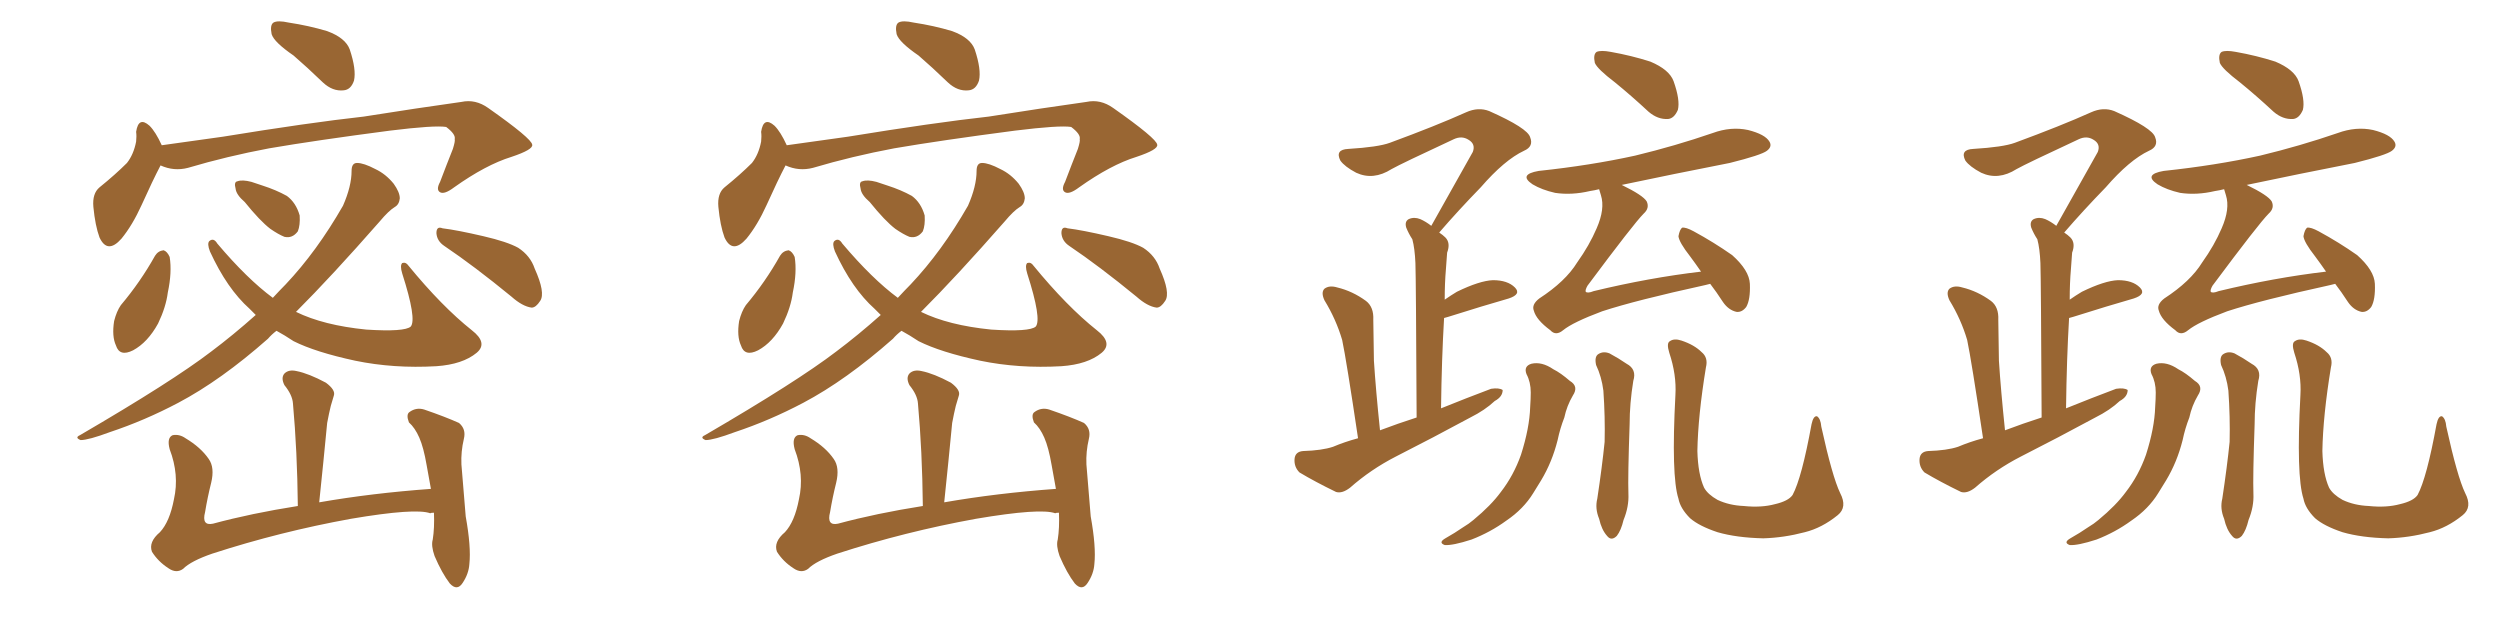 <svg xmlns="http://www.w3.org/2000/svg" xmlns:xlink="http://www.w3.org/1999/xlink" width="600" height="150"><path fill="#996633" padding="10" d="M70.46 13.33L70.46 13.33Q65.77 10.11 65.19 8.20L65.19 8.20Q64.75 6.01 65.63 5.42L65.63 5.42Q66.65 4.83 69.29 5.42L69.29 5.42Q74.12 6.15 78.52 7.47L78.52 7.47Q82.91 9.08 83.94 11.87L83.94 11.87Q85.55 16.70 84.96 19.34L84.96 19.34Q84.23 21.53 82.47 21.68L82.47 21.68Q79.83 21.97 77.49 19.78L77.49 19.78Q73.68 16.11 70.46 13.33ZM38.53 39.70L38.53 39.70Q36.62 43.36 33.98 49.22L33.98 49.22Q31.79 54.05 29.15 57.28L29.15 57.28Q25.78 61.08 23.88 56.98L23.88 56.98Q22.85 54.20 22.41 49.66L22.41 49.66Q22.12 46.44 23.88 44.97L23.88 44.97Q27.69 41.89 30.47 39.11L30.47 39.11Q32.08 37.06 32.67 33.98L32.67 33.98Q32.81 32.67 32.67 31.64L32.67 31.64Q33.25 27.83 35.89 30.18L35.89 30.18Q37.35 31.64 38.82 34.86L38.82 34.86Q46.29 33.84 53.47 32.81L53.47 32.81Q74.12 29.44 87.30 27.98L87.30 27.98Q100.20 25.93 110.74 24.46L110.74 24.46Q114.11 23.73 117.19 25.93L117.19 25.93Q127.59 33.25 127.73 34.72L127.73 34.72Q128.03 35.89 122.75 37.65L122.75 37.65Q116.60 39.55 108.98 44.97L108.98 44.97Q106.64 46.73 105.62 46.14L105.62 46.14Q104.59 45.56 105.62 43.65L105.62 43.65Q107.23 39.40 108.69 35.74L108.69 35.74Q109.28 33.84 109.13 33.40L109.13 33.40Q109.42 32.23 107.08 30.47L107.08 30.47Q104.30 30.03 93.60 31.35L93.60 31.35Q75.73 33.69 64.60 35.60L64.60 35.60Q54.49 37.50 45.12 40.28L45.12 40.28Q41.75 41.16 38.53 39.70ZM37.21 61.38L37.21 61.38Q37.94 60.21 39.26 60.06L39.26 60.06Q40.14 60.35 40.72 61.67L40.72 61.67Q41.31 65.33 40.28 70.17L40.28 70.17Q39.84 73.68 37.94 77.64L37.94 77.64Q35.45 82.18 31.93 84.08L31.93 84.08Q28.71 85.69 27.83 82.91L27.83 82.91Q26.81 80.71 27.39 77.05L27.39 77.05Q27.98 74.71 29.00 73.24L29.00 73.24Q33.69 67.68 37.21 61.38ZM58.74 48.49L58.74 48.49Q56.69 46.73 56.54 45.26L56.54 45.26Q56.10 43.65 56.98 43.51L56.98 43.51Q58.15 43.07 60.35 43.65L60.35 43.65Q61.67 44.09 62.99 44.53L62.99 44.53Q66.21 45.56 68.85 47.02L68.85 47.02Q71.04 48.63 71.92 51.71L71.92 51.71Q72.07 54.05 71.48 55.52L71.48 55.52Q70.17 57.28 68.26 56.84L68.26 56.84Q66.80 56.25 64.89 54.93L64.89 54.93Q62.40 53.03 58.74 48.49ZM106.64 59.03L106.64 59.03Q104.88 57.86 104.74 55.96L104.74 55.96Q104.74 54.20 106.20 54.79L106.20 54.79Q109.72 55.22 116.02 56.69L116.02 56.69Q121.73 58.01 124.37 59.47L124.37 59.47Q127.29 61.38 128.32 64.45L128.32 64.45Q130.96 70.31 129.64 72.22L129.64 72.22Q128.61 73.83 127.59 73.83L127.59 73.83Q125.39 73.54 122.75 71.19L122.75 71.19Q113.82 63.87 106.64 59.03ZM61.38 75.59L61.38 75.59Q60.50 74.71 59.91 74.12L59.91 74.12Q54.49 69.29 50.39 60.35L50.39 60.35Q49.66 58.45 50.24 57.86L50.24 57.86Q51.27 56.98 52.15 58.45L52.15 58.45Q59.33 66.94 65.48 71.48L65.48 71.48Q67.09 69.73 68.55 68.26L68.55 68.26Q76.03 60.35 82.32 49.37L82.32 49.37Q84.38 44.68 84.38 41.02L84.38 41.02Q84.38 39.11 85.69 39.11L85.69 39.11Q87.30 39.11 90.09 40.58L90.09 40.58Q92.58 41.75 94.48 44.09L94.48 44.09Q95.95 46.14 95.95 47.61L95.95 47.61Q95.80 49.07 94.78 49.66L94.78 49.66Q93.31 50.54 91.11 53.17L91.11 53.17Q79.54 66.36 71.04 74.85L71.04 74.85Q77.64 78.08 87.89 79.10L87.89 79.10Q97.12 79.69 98.58 78.37L98.58 78.37Q100.05 76.61 96.53 65.63L96.53 65.63Q95.95 63.72 96.53 63.13L96.53 63.13Q97.41 62.84 98.00 63.72L98.00 63.72Q106.05 73.54 113.23 79.25L113.23 79.25Q117.19 82.32 114.40 84.67L114.40 84.67Q111.04 87.45 104.74 87.89L104.74 87.89Q94.48 88.48 85.25 86.57L85.25 86.57Q75.73 84.52 70.46 81.88L70.46 81.88Q68.26 80.42 66.36 79.39L66.36 79.39Q65.19 80.27 64.31 81.30L64.31 81.30Q53.03 91.26 42.77 96.68L42.77 96.68Q34.72 100.93 26.37 103.71L26.37 103.71Q21.24 105.62 19.34 105.62L19.34 105.62Q17.87 105.03 19.19 104.44L19.19 104.44Q41.31 91.55 50.68 84.38L50.68 84.38Q55.96 80.42 61.38 75.59ZM104.15 123.05L104.15 123.05L104.15 123.05Q103.42 123.05 103.27 123.19L103.27 123.19Q99.76 121.88 84.23 124.51L84.23 124.51Q67.24 127.59 50.98 132.86L50.98 132.86Q45.85 134.62 43.95 136.52L43.95 136.52Q42.33 137.70 40.43 136.38L40.43 136.38Q37.94 134.77 36.47 132.42L36.47 132.42Q35.60 130.08 38.38 127.73L38.38 127.73Q40.72 125.24 41.75 119.82L41.75 119.82Q43.07 113.96 40.72 107.81L40.72 107.81Q39.99 105.03 41.46 104.44L41.46 104.44Q43.07 104.15 44.53 105.18L44.53 105.18Q48.19 107.37 50.10 110.16L50.10 110.16Q51.56 112.21 50.68 115.87L50.68 115.87Q49.80 119.38 49.22 122.90L49.22 122.90Q48.34 126.27 51.12 125.68L51.12 125.68Q60.35 123.19 71.48 121.44L71.48 121.44Q71.34 108.25 70.31 96.83L70.31 96.83Q70.17 94.78 68.26 92.43L68.26 92.43Q67.38 90.67 68.26 89.65L68.26 89.65Q69.29 88.62 71.19 89.06L71.19 89.06Q74.12 89.65 78.22 91.85L78.22 91.85Q80.57 93.60 80.13 94.92L80.13 94.92Q79.83 95.95 79.39 97.41L79.39 97.41Q78.96 99.17 78.52 101.51L78.52 101.51Q77.64 110.74 76.61 120.56L76.61 120.56Q89.21 118.36 103.42 117.33L103.42 117.33Q102.83 113.96 102.39 111.62L102.39 111.62Q101.66 107.37 100.63 105.03L100.63 105.03Q99.61 102.69 98.14 101.37L98.14 101.37Q97.41 99.46 98.29 98.88L98.29 98.88Q99.90 97.71 101.81 98.29L101.81 98.29Q106.93 100.05 110.16 101.51L110.16 101.51Q111.91 102.98 111.33 105.32L111.33 105.32Q110.60 108.40 110.74 111.47L110.74 111.47Q111.18 117.19 111.77 123.93L111.77 123.93Q113.09 131.25 112.65 135.35L112.65 135.35Q112.50 137.70 111.04 139.89L111.04 139.89Q109.72 141.94 107.96 140.04L107.96 140.04Q106.05 137.55 104.30 133.45L104.30 133.45Q103.42 130.96 103.86 129.49L103.86 129.49Q104.30 126.71 104.15 123.05ZM220.46 13.33L220.46 13.33Q215.77 10.11 215.19 8.20L215.19 8.20Q214.75 6.01 215.63 5.42L215.63 5.42Q216.65 4.83 219.29 5.42L219.29 5.42Q224.12 6.15 228.52 7.47L228.52 7.47Q232.91 9.08 233.94 11.87L233.94 11.87Q235.55 16.70 234.96 19.34L234.96 19.34Q234.23 21.53 232.47 21.68L232.47 21.68Q229.83 21.97 227.49 19.78L227.49 19.78Q223.68 16.11 220.46 13.33ZM188.53 39.70L188.53 39.70Q186.62 43.36 183.98 49.22L183.98 49.22Q181.79 54.05 179.15 57.28L179.15 57.28Q175.78 61.08 173.88 56.98L173.88 56.98Q172.85 54.20 172.41 49.66L172.41 49.66Q172.12 46.44 173.88 44.97L173.88 44.97Q177.69 41.89 180.47 39.11L180.47 39.11Q182.08 37.06 182.67 33.98L182.67 33.98Q182.81 32.67 182.67 31.64L182.67 31.64Q183.25 27.83 185.89 30.18L185.89 30.18Q187.35 31.64 188.82 34.86L188.82 34.86Q196.29 33.84 203.47 32.81L203.47 32.81Q224.12 29.44 237.30 27.98L237.30 27.98Q250.20 25.93 260.74 24.46L260.74 24.46Q264.11 23.73 267.19 25.93L267.19 25.93Q277.59 33.25 277.73 34.72L277.73 34.72Q278.03 35.89 272.75 37.65L272.75 37.65Q266.60 39.55 258.98 44.97L258.98 44.97Q256.64 46.73 255.62 46.14L255.62 46.14Q254.59 45.56 255.62 43.65L255.62 43.65Q257.23 39.40 258.69 35.74L258.69 35.74Q259.28 33.84 259.13 33.40L259.13 33.40Q259.42 32.23 257.08 30.47L257.08 30.47Q254.30 30.03 243.60 31.35L243.60 31.35Q225.73 33.69 214.60 35.60L214.60 35.60Q204.49 37.50 195.12 40.28L195.12 40.28Q191.75 41.16 188.53 39.70ZM187.21 61.38L187.21 61.38Q187.94 60.21 189.26 60.06L189.26 60.06Q190.14 60.35 190.72 61.67L190.72 61.67Q191.31 65.33 190.28 70.17L190.28 70.17Q189.84 73.68 187.94 77.64L187.94 77.64Q185.45 82.18 181.93 84.08L181.93 84.08Q178.71 85.69 177.83 82.91L177.83 82.91Q176.81 80.71 177.39 77.05L177.39 77.05Q177.98 74.71 179.00 73.24L179.00 73.24Q183.69 67.68 187.21 61.38ZM208.74 48.49L208.74 48.49Q206.69 46.73 206.54 45.26L206.54 45.26Q206.10 43.65 206.98 43.51L206.98 43.51Q208.15 43.07 210.35 43.65L210.35 43.65Q211.67 44.09 212.99 44.53L212.99 44.53Q216.21 45.56 218.85 47.02L218.85 47.02Q221.04 48.63 221.92 51.71L221.92 51.71Q222.07 54.05 221.48 55.52L221.48 55.52Q220.17 57.28 218.26 56.84L218.26 56.84Q216.80 56.25 214.89 54.93L214.89 54.93Q212.40 53.03 208.74 48.49ZM256.64 59.03L256.64 59.03Q254.88 57.86 254.74 55.96L254.74 55.96Q254.74 54.20 256.20 54.79L256.20 54.79Q259.72 55.22 266.02 56.69L266.02 56.69Q271.73 58.01 274.37 59.47L274.37 59.47Q277.29 61.38 278.32 64.45L278.32 64.45Q280.96 70.31 279.64 72.22L279.64 72.22Q278.61 73.83 277.59 73.83L277.59 73.83Q275.39 73.54 272.75 71.19L272.75 71.19Q263.82 63.87 256.64 59.03ZM211.38 75.59L211.38 75.59Q210.50 74.71 209.91 74.12L209.91 74.12Q204.49 69.29 200.39 60.35L200.39 60.35Q199.66 58.45 200.24 57.86L200.24 57.86Q201.27 56.98 202.15 58.45L202.15 58.45Q209.33 66.94 215.48 71.48L215.48 71.48Q217.09 69.73 218.55 68.26L218.55 68.26Q226.03 60.35 232.32 49.37L232.32 49.37Q234.38 44.68 234.38 41.02L234.38 41.02Q234.38 39.11 235.69 39.11L235.69 39.11Q237.30 39.11 240.09 40.58L240.09 40.58Q242.58 41.75 244.48 44.09L244.48 44.09Q245.95 46.14 245.95 47.61L245.95 47.61Q245.80 49.07 244.78 49.66L244.78 49.66Q243.31 50.54 241.11 53.17L241.11 53.17Q229.54 66.36 221.04 74.85L221.04 74.85Q227.64 78.08 237.89 79.10L237.89 79.10Q247.12 79.69 248.58 78.37L248.58 78.37Q250.05 76.61 246.53 65.63L246.53 65.63Q245.95 63.72 246.53 63.13L246.53 63.13Q247.41 62.84 248.00 63.72L248.00 63.72Q256.05 73.54 263.23 79.25L263.23 79.25Q267.19 82.32 264.40 84.67L264.40 84.67Q261.04 87.45 254.74 87.89L254.74 87.89Q244.48 88.48 235.25 86.57L235.25 86.57Q225.73 84.52 220.46 81.88L220.46 81.88Q218.26 80.42 216.36 79.39L216.36 79.39Q215.19 80.27 214.31 81.30L214.31 81.30Q203.03 91.26 192.77 96.68L192.77 96.68Q184.72 100.93 176.37 103.71L176.37 103.71Q171.24 105.62 169.34 105.62L169.34 105.62Q167.87 105.03 169.19 104.44L169.19 104.44Q191.31 91.55 200.68 84.38L200.68 84.38Q205.96 80.42 211.38 75.59ZM254.15 123.05L254.15 123.05L254.15 123.05Q253.42 123.05 253.27 123.19L253.27 123.19Q249.76 121.88 234.23 124.51L234.23 124.51Q217.24 127.59 200.98 132.86L200.98 132.86Q195.85 134.62 193.95 136.52L193.95 136.52Q192.33 137.70 190.43 136.38L190.43 136.38Q187.94 134.77 186.47 132.42L186.47 132.42Q185.60 130.08 188.38 127.73L188.38 127.73Q190.72 125.24 191.75 119.82L191.75 119.82Q193.07 113.96 190.72 107.81L190.72 107.81Q189.99 105.03 191.46 104.44L191.46 104.44Q193.07 104.15 194.53 105.18L194.53 105.18Q198.19 107.37 200.10 110.16L200.10 110.16Q201.56 112.21 200.68 115.87L200.68 115.87Q199.80 119.38 199.22 122.90L199.22 122.90Q198.34 126.27 201.12 125.68L201.12 125.68Q210.35 123.19 221.48 121.44L221.48 121.44Q221.34 108.25 220.31 96.83L220.31 96.83Q220.17 94.78 218.26 92.43L218.26 92.43Q217.38 90.67 218.26 89.65L218.26 89.65Q219.29 88.62 221.19 89.06L221.19 89.06Q224.12 89.65 228.22 91.85L228.22 91.85Q230.57 93.60 230.13 94.92L230.13 94.92Q229.83 95.95 229.39 97.41L229.39 97.41Q228.96 99.17 228.52 101.51L228.52 101.51Q227.64 110.74 226.61 120.56L226.61 120.56Q239.21 118.36 253.42 117.33L253.42 117.33Q252.83 113.96 252.39 111.62L252.39 111.62Q251.66 107.37 250.63 105.03L250.63 105.03Q249.61 102.69 248.14 101.37L248.14 101.37Q247.41 99.46 248.29 98.88L248.29 98.88Q249.90 97.71 251.81 98.29L251.81 98.29Q256.93 100.05 260.16 101.51L260.16 101.51Q261.91 102.98 261.33 105.32L261.33 105.32Q260.60 108.40 260.74 111.47L260.74 111.47Q261.18 117.19 261.77 123.93L261.77 123.93Q263.09 131.25 262.65 135.35L262.65 135.35Q262.50 137.70 261.04 139.89L261.04 139.89Q259.72 141.94 257.96 140.04L257.96 140.04Q256.05 137.55 254.30 133.45L254.30 133.45Q253.42 130.96 253.86 129.49L253.86 129.49Q254.30 126.71 254.15 123.05ZM325.93 105.18L325.93 105.18Q323.14 86.43 322.12 81.59L322.12 81.59Q320.65 76.61 317.87 72.07L317.87 72.07Q316.99 70.17 317.87 69.29L317.87 69.29Q319.04 68.41 320.95 68.99L320.95 68.99Q324.61 69.87 327.83 72.22L327.83 72.22Q329.74 73.68 329.59 76.76L329.59 76.76Q329.59 78.96 329.74 86.57L329.74 86.57Q330.18 93.46 331.20 103.27L331.20 103.27Q335.45 101.66 339.99 100.20L339.99 100.20Q339.84 67.09 339.70 63.13L339.70 63.13Q339.55 59.62 338.96 57.42L338.96 57.42Q338.09 56.10 337.50 54.64L337.50 54.64Q337.06 53.17 338.09 52.59L338.09 52.59Q339.40 52.00 340.87 52.59L340.87 52.59Q342.19 53.17 343.51 54.20L343.51 54.20Q348.93 44.53 353.47 36.47L353.47 36.47Q354.20 34.57 352.44 33.54L352.44 33.54Q350.83 32.52 348.93 33.40L348.93 33.40Q336.33 39.26 333.98 40.58L333.98 40.58Q329.59 43.36 325.49 41.46L325.49 41.46Q322.71 39.99 321.68 38.53L321.68 38.53Q320.36 35.89 323.58 35.74L323.58 35.74Q330.76 35.30 333.54 34.28L333.54 34.28Q344.68 30.18 351.86 26.95L351.86 26.95Q354.79 25.63 357.42 26.66L357.42 26.66Q366.65 30.76 367.24 32.96L367.24 32.96Q368.12 35.16 365.77 36.18L365.77 36.18Q361.08 38.38 355.37 44.97L355.37 44.97Q349.95 50.54 345.41 55.81L345.41 55.81Q346.29 56.40 346.88 56.98L346.88 56.98Q348.19 58.30 347.31 60.64L347.31 60.64Q347.17 62.26 347.02 64.60L347.02 64.60Q346.73 67.97 346.73 71.92L346.73 71.92Q348.19 70.90 349.66 70.02L349.66 70.02Q355.08 67.38 358.30 67.24L358.30 67.24Q361.82 67.24 363.57 68.99L363.57 68.99Q365.19 70.61 362.11 71.63L362.11 71.63Q355.96 73.39 347.61 76.03L347.61 76.03Q347.02 76.17 346.58 76.32L346.58 76.32Q346.00 86.13 345.85 98.00L345.85 98.00Q352.00 95.51 357.86 93.31L357.86 93.31Q359.77 93.02 360.64 93.60L360.64 93.60Q360.64 95.21 358.74 96.24L358.74 96.24Q356.40 98.44 352.88 100.20L352.88 100.20Q343.95 105.03 335.01 109.57L335.01 109.57Q329.00 112.65 324.02 117.04L324.02 117.04Q322.12 118.51 320.65 118.07L320.65 118.07Q315.53 115.58 311.87 113.38L311.87 113.38Q310.55 112.06 310.69 110.16L310.69 110.16Q310.84 108.40 312.74 108.25L312.74 108.25Q317.29 108.11 319.92 107.23L319.92 107.23Q322.71 106.05 325.93 105.18ZM387.60 19.78L387.60 19.78Q383.35 16.55 382.76 15.09L382.76 15.09Q382.32 13.04 383.20 12.45L383.20 12.45Q384.23 12.01 386.57 12.45L386.57 12.45Q391.55 13.33 396.09 14.79L396.09 14.79Q400.63 16.70 401.66 19.48L401.66 19.48Q403.27 24.02 402.69 26.37L402.69 26.37Q401.81 28.42 400.34 28.56L400.34 28.56Q397.85 28.71 395.65 26.81L395.65 26.81Q391.55 23.00 387.60 19.78ZM410.45 68.12L410.45 68.12Q409.86 68.26 409.28 68.41L409.28 68.41Q392.58 72.07 384.52 74.71L384.52 74.71Q377.49 77.34 375.15 79.25L375.15 79.25Q373.39 80.71 372.07 79.25L372.07 79.25Q368.70 76.76 368.12 74.56L368.12 74.56Q367.53 73.10 369.43 71.63L369.43 71.63Q375.73 67.53 378.52 62.99L378.52 62.99Q381.45 58.89 383.20 54.79L383.20 54.79Q385.25 50.10 384.23 46.88L384.23 46.88Q383.94 46.00 383.79 45.41L383.79 45.41Q382.62 45.70 381.59 45.85L381.59 45.85Q377.20 46.88 373.24 46.29L373.24 46.29Q370.02 45.56 367.82 44.24L367.82 44.24Q364.31 41.89 369.29 41.02L369.29 41.02Q381.74 39.70 392.43 37.35L392.43 37.35Q402.10 35.01 411.04 31.93L411.04 31.93Q415.43 30.32 419.53 31.20L419.53 31.20Q423.63 32.23 424.66 33.98L424.66 33.98Q425.39 35.16 424.07 36.18L424.07 36.18Q422.75 37.21 415.14 39.11L415.14 39.11Q401.66 41.75 389.21 44.38L389.21 44.38Q394.34 46.88 395.21 48.34L395.21 48.34Q395.95 49.95 394.48 51.27L394.48 51.27Q392.14 53.61 381.01 68.55L381.01 68.55Q380.42 69.58 380.57 70.02L380.57 70.02Q381.01 70.46 382.47 69.87L382.47 69.87Q395.80 66.65 408.25 65.19L408.25 65.19Q406.93 63.28 405.62 61.52L405.62 61.52Q402.98 58.15 402.83 56.69L402.83 56.69Q403.13 55.08 403.71 54.64L403.71 54.64Q404.59 54.49 406.49 55.52L406.49 55.52Q411.33 58.15 415.72 61.23L415.72 61.23Q419.82 64.89 419.97 68.12L419.97 68.12Q420.12 71.92 419.09 73.68L419.09 73.68Q418.07 75 416.75 74.85L416.75 74.85Q414.84 74.41 413.53 72.51L413.53 72.51Q411.91 70.02 410.45 68.12ZM366.36 89.79L366.36 89.79Q365.63 87.89 367.53 87.30L367.53 87.30Q370.02 86.72 372.80 88.62L372.80 88.62Q374.56 89.50 376.76 91.41L376.76 91.41Q378.96 92.72 377.49 94.92L377.49 94.92Q376.03 97.41 375.44 100.20L375.44 100.20Q374.41 102.83 373.83 105.62L373.83 105.62Q372.51 110.89 369.87 115.28L369.87 115.28Q368.85 116.89 367.97 118.36L367.97 118.36Q365.63 122.17 361.52 124.95L361.52 124.95Q357.71 127.73 353.17 129.49L353.17 129.49Q348.63 130.96 346.73 130.81L346.73 130.81Q345.12 130.22 346.88 129.20L346.88 129.20Q349.22 127.88 351.12 126.56L351.12 126.56Q352.59 125.68 353.61 124.80L353.61 124.80Q357.86 121.29 360.21 118.07L360.21 118.07Q363.28 114.11 365.04 109.13L365.04 109.13Q367.09 102.69 367.24 97.71L367.24 97.71Q367.38 95.65 367.38 94.19L367.38 94.19Q367.38 91.70 366.36 89.79ZM383.06 87.60L383.06 87.60Q382.62 85.55 383.64 84.96L383.64 84.96Q384.81 84.23 386.28 84.81L386.28 84.81Q388.48 85.99 390.38 87.30L390.38 87.30Q392.87 88.62 391.99 91.41L391.99 91.41Q391.11 96.83 391.11 101.81L391.11 101.81Q390.67 114.40 390.82 118.51L390.82 118.51Q390.97 121.58 389.65 124.80L389.65 124.80Q389.06 127.29 388.04 128.61L388.04 128.61Q386.72 129.93 385.69 128.61L385.69 128.61Q384.38 127.15 383.79 124.51L383.79 124.51Q382.76 122.02 383.35 119.68L383.35 119.68Q384.52 111.91 385.11 106.05L385.11 106.05Q385.25 100.05 384.81 93.75L384.81 93.75Q384.38 90.38 383.06 87.60ZM441.65 118.36L441.65 118.36L441.65 118.36Q443.41 121.73 441.06 123.63L441.06 123.63Q437.26 126.71 433.15 127.73L433.15 127.73Q428.17 129.05 423.19 129.20L423.19 129.20Q416.75 129.05 412.21 127.73L412.21 127.73Q407.81 126.27 405.62 124.37L405.62 124.37Q403.27 122.02 402.83 119.68L402.83 119.68Q401.07 114.26 402.10 94.78L402.10 94.78Q402.39 89.94 400.63 84.67L400.63 84.67Q399.90 82.32 400.78 81.88L400.78 81.88Q401.81 81.15 403.56 81.74L403.56 81.74Q406.64 82.76 408.40 84.52L408.40 84.52Q410.01 85.84 409.42 88.18L409.42 88.18Q407.52 99.76 407.37 108.25L407.37 108.25Q407.52 113.82 408.98 117.04L408.98 117.04Q409.86 118.65 412.21 119.97L412.21 119.97Q414.99 121.29 418.51 121.44L418.51 121.44Q422.75 121.88 425.98 121.00L425.98 121.00Q429.20 120.26 430.22 118.80L430.22 118.80Q432.42 114.70 434.77 101.81L434.77 101.81Q435.21 99.76 436.08 99.90L436.08 99.90Q436.96 100.49 437.11 102.39L437.11 102.39Q439.75 114.40 441.65 118.36ZM475.93 105.18L475.93 105.18Q473.14 86.43 472.12 81.59L472.12 81.59Q470.65 76.61 467.87 72.07L467.87 72.07Q466.99 70.17 467.87 69.29L467.87 69.29Q469.04 68.41 470.95 68.99L470.95 68.99Q474.61 69.87 477.83 72.22L477.83 72.22Q479.74 73.68 479.59 76.76L479.59 76.76Q479.59 78.96 479.74 86.57L479.74 86.57Q480.18 93.46 481.20 103.27L481.20 103.27Q485.45 101.66 489.99 100.20L489.99 100.20Q489.84 67.09 489.70 63.13L489.70 63.13Q489.55 59.62 488.96 57.42L488.96 57.42Q488.09 56.10 487.50 54.64L487.50 54.64Q487.06 53.17 488.09 52.59L488.09 52.59Q489.40 52.00 490.87 52.59L490.87 52.59Q492.19 53.17 493.51 54.20L493.51 54.20Q498.93 44.53 503.47 36.47L503.47 36.47Q504.20 34.57 502.44 33.54L502.44 33.54Q500.83 32.52 498.93 33.40L498.93 33.40Q486.33 39.26 483.98 40.58L483.98 40.58Q479.59 43.36 475.49 41.46L475.49 41.46Q472.71 39.99 471.68 38.53L471.68 38.53Q470.36 35.89 473.58 35.74L473.58 35.74Q480.76 35.30 483.54 34.28L483.54 34.28Q494.68 30.18 501.86 26.95L501.86 26.95Q504.79 25.63 507.42 26.66L507.42 26.66Q516.65 30.76 517.24 32.96L517.24 32.96Q518.12 35.16 515.77 36.18L515.77 36.18Q511.08 38.38 505.37 44.97L505.37 44.97Q499.95 50.54 495.41 55.81L495.41 55.81Q496.29 56.40 496.88 56.98L496.88 56.98Q498.19 58.30 497.31 60.64L497.31 60.64Q497.17 62.26 497.02 64.60L497.02 64.60Q496.73 67.97 496.73 71.92L496.73 71.92Q498.19 70.90 499.66 70.02L499.66 70.02Q505.08 67.38 508.30 67.24L508.30 67.24Q511.82 67.24 513.57 68.99L513.57 68.99Q515.19 70.61 512.11 71.63L512.11 71.63Q505.96 73.39 497.61 76.03L497.61 76.03Q497.02 76.17 496.58 76.32L496.58 76.32Q496.00 86.13 495.85 98.00L495.85 98.00Q502.00 95.51 507.86 93.31L507.86 93.31Q509.77 93.02 510.64 93.60L510.64 93.60Q510.64 95.21 508.74 96.24L508.74 96.24Q506.40 98.44 502.88 100.20L502.88 100.20Q493.95 105.03 485.01 109.57L485.01 109.57Q479.00 112.65 474.02 117.04L474.02 117.04Q472.12 118.51 470.65 118.07L470.65 118.07Q465.53 115.58 461.87 113.38L461.87 113.38Q460.55 112.06 460.69 110.16L460.69 110.16Q460.84 108.40 462.74 108.25L462.74 108.25Q467.29 108.11 469.92 107.23L469.92 107.23Q472.71 106.05 475.93 105.18ZM537.60 19.78L537.60 19.78Q533.35 16.55 532.76 15.09L532.76 15.09Q532.32 13.04 533.20 12.45L533.20 12.45Q534.23 12.01 536.57 12.45L536.57 12.45Q541.55 13.33 546.09 14.79L546.09 14.79Q550.63 16.70 551.66 19.48L551.66 19.48Q553.27 24.02 552.69 26.37L552.69 26.37Q551.81 28.42 550.34 28.56L550.34 28.56Q547.85 28.71 545.65 26.81L545.65 26.81Q541.55 23.00 537.60 19.78ZM560.45 68.12L560.45 68.12Q559.86 68.26 559.28 68.41L559.28 68.41Q542.58 72.07 534.52 74.71L534.52 74.71Q527.49 77.34 525.15 79.25L525.15 79.25Q523.39 80.71 522.07 79.25L522.07 79.25Q518.70 76.76 518.12 74.56L518.12 74.56Q517.53 73.10 519.43 71.63L519.43 71.63Q525.73 67.53 528.52 62.99L528.52 62.99Q531.45 58.89 533.20 54.79L533.20 54.79Q535.25 50.10 534.23 46.88L534.23 46.88Q533.94 46.00 533.79 45.41L533.79 45.41Q532.62 45.70 531.59 45.85L531.59 45.85Q527.20 46.88 523.24 46.29L523.24 46.29Q520.02 45.56 517.82 44.24L517.82 44.24Q514.31 41.89 519.29 41.02L519.29 41.02Q531.74 39.70 542.43 37.35L542.43 37.35Q552.10 35.01 561.04 31.93L561.04 31.93Q565.43 30.32 569.53 31.20L569.53 31.20Q573.63 32.23 574.66 33.98L574.66 33.98Q575.39 35.16 574.07 36.18L574.07 36.18Q572.75 37.21 565.14 39.11L565.14 39.11Q551.66 41.75 539.21 44.38L539.21 44.38Q544.34 46.88 545.21 48.34L545.21 48.34Q545.95 49.95 544.48 51.27L544.48 51.27Q542.14 53.61 531.01 68.55L531.01 68.55Q530.42 69.58 530.57 70.02L530.57 70.02Q531.01 70.46 532.47 69.87L532.47 69.87Q545.80 66.65 558.25 65.19L558.25 65.19Q556.93 63.28 555.62 61.52L555.62 61.52Q552.98 58.15 552.83 56.69L552.83 56.69Q553.13 55.08 553.71 54.64L553.71 54.64Q554.59 54.49 556.49 55.52L556.49 55.52Q561.33 58.15 565.72 61.23L565.72 61.23Q569.82 64.89 569.97 68.12L569.97 68.12Q570.12 71.92 569.09 73.68L569.09 73.68Q568.07 75 566.75 74.85L566.75 74.85Q564.84 74.41 563.53 72.51L563.53 72.51Q561.91 70.02 560.45 68.12ZM516.36 89.79L516.36 89.79Q515.63 87.89 517.53 87.30L517.53 87.30Q520.02 86.72 522.80 88.62L522.80 88.62Q524.56 89.50 526.76 91.41L526.76 91.41Q528.96 92.72 527.49 94.92L527.49 94.92Q526.03 97.41 525.44 100.20L525.44 100.20Q524.41 102.83 523.83 105.62L523.83 105.62Q522.51 110.89 519.87 115.28L519.87 115.28Q518.85 116.89 517.97 118.36L517.97 118.36Q515.63 122.17 511.52 124.95L511.52 124.95Q507.71 127.73 503.17 129.49L503.17 129.49Q498.63 130.96 496.73 130.81L496.73 130.81Q495.12 130.22 496.88 129.20L496.88 129.20Q499.22 127.88 501.12 126.56L501.12 126.56Q502.59 125.68 503.61 124.80L503.61 124.80Q507.86 121.29 510.21 118.07L510.21 118.07Q513.28 114.11 515.04 109.13L515.04 109.13Q517.09 102.69 517.24 97.71L517.24 97.71Q517.38 95.65 517.38 94.19L517.38 94.19Q517.38 91.70 516.36 89.79ZM533.06 87.60L533.06 87.60Q532.62 85.55 533.64 84.96L533.64 84.96Q534.81 84.23 536.28 84.81L536.28 84.81Q538.48 85.99 540.38 87.30L540.38 87.30Q542.87 88.62 541.99 91.41L541.99 91.41Q541.11 96.83 541.11 101.81L541.11 101.81Q540.67 114.40 540.82 118.51L540.82 118.51Q540.97 121.58 539.65 124.80L539.65 124.80Q539.06 127.29 538.04 128.61L538.04 128.61Q536.72 129.93 535.69 128.61L535.69 128.61Q534.38 127.15 533.79 124.51L533.79 124.51Q532.76 122.02 533.35 119.68L533.35 119.68Q534.52 111.91 535.11 106.05L535.11 106.05Q535.25 100.05 534.81 93.75L534.81 93.75Q534.38 90.38 533.06 87.60ZM591.65 118.36L591.65 118.36L591.65 118.36Q593.41 121.73 591.06 123.63L591.06 123.63Q587.26 126.71 583.15 127.73L583.15 127.73Q578.17 129.05 573.19 129.20L573.19 129.20Q566.75 129.05 562.21 127.73L562.21 127.73Q557.81 126.27 555.62 124.37L555.62 124.37Q553.27 122.02 552.83 119.68L552.83 119.68Q551.07 114.26 552.10 94.78L552.10 94.78Q552.39 89.94 550.63 84.67L550.63 84.67Q549.90 82.32 550.78 81.88L550.78 81.88Q551.81 81.15 553.56 81.74L553.56 81.74Q556.64 82.76 558.40 84.52L558.40 84.52Q560.01 85.84 559.42 88.18L559.42 88.18Q557.52 99.76 557.37 108.25L557.37 108.25Q557.52 113.82 558.98 117.04L558.98 117.04Q559.86 118.65 562.21 119.97L562.21 119.97Q564.99 121.29 568.51 121.44L568.51 121.44Q572.75 121.88 575.98 121.00L575.98 121.00Q579.20 120.26 580.22 118.80L580.22 118.80Q582.42 114.70 584.77 101.81L584.77 101.81Q585.21 99.76 586.08 99.90L586.08 99.90Q586.96 100.49 587.11 102.39L587.11 102.39Q589.75 114.40 591.65 118.36Z"/></svg>